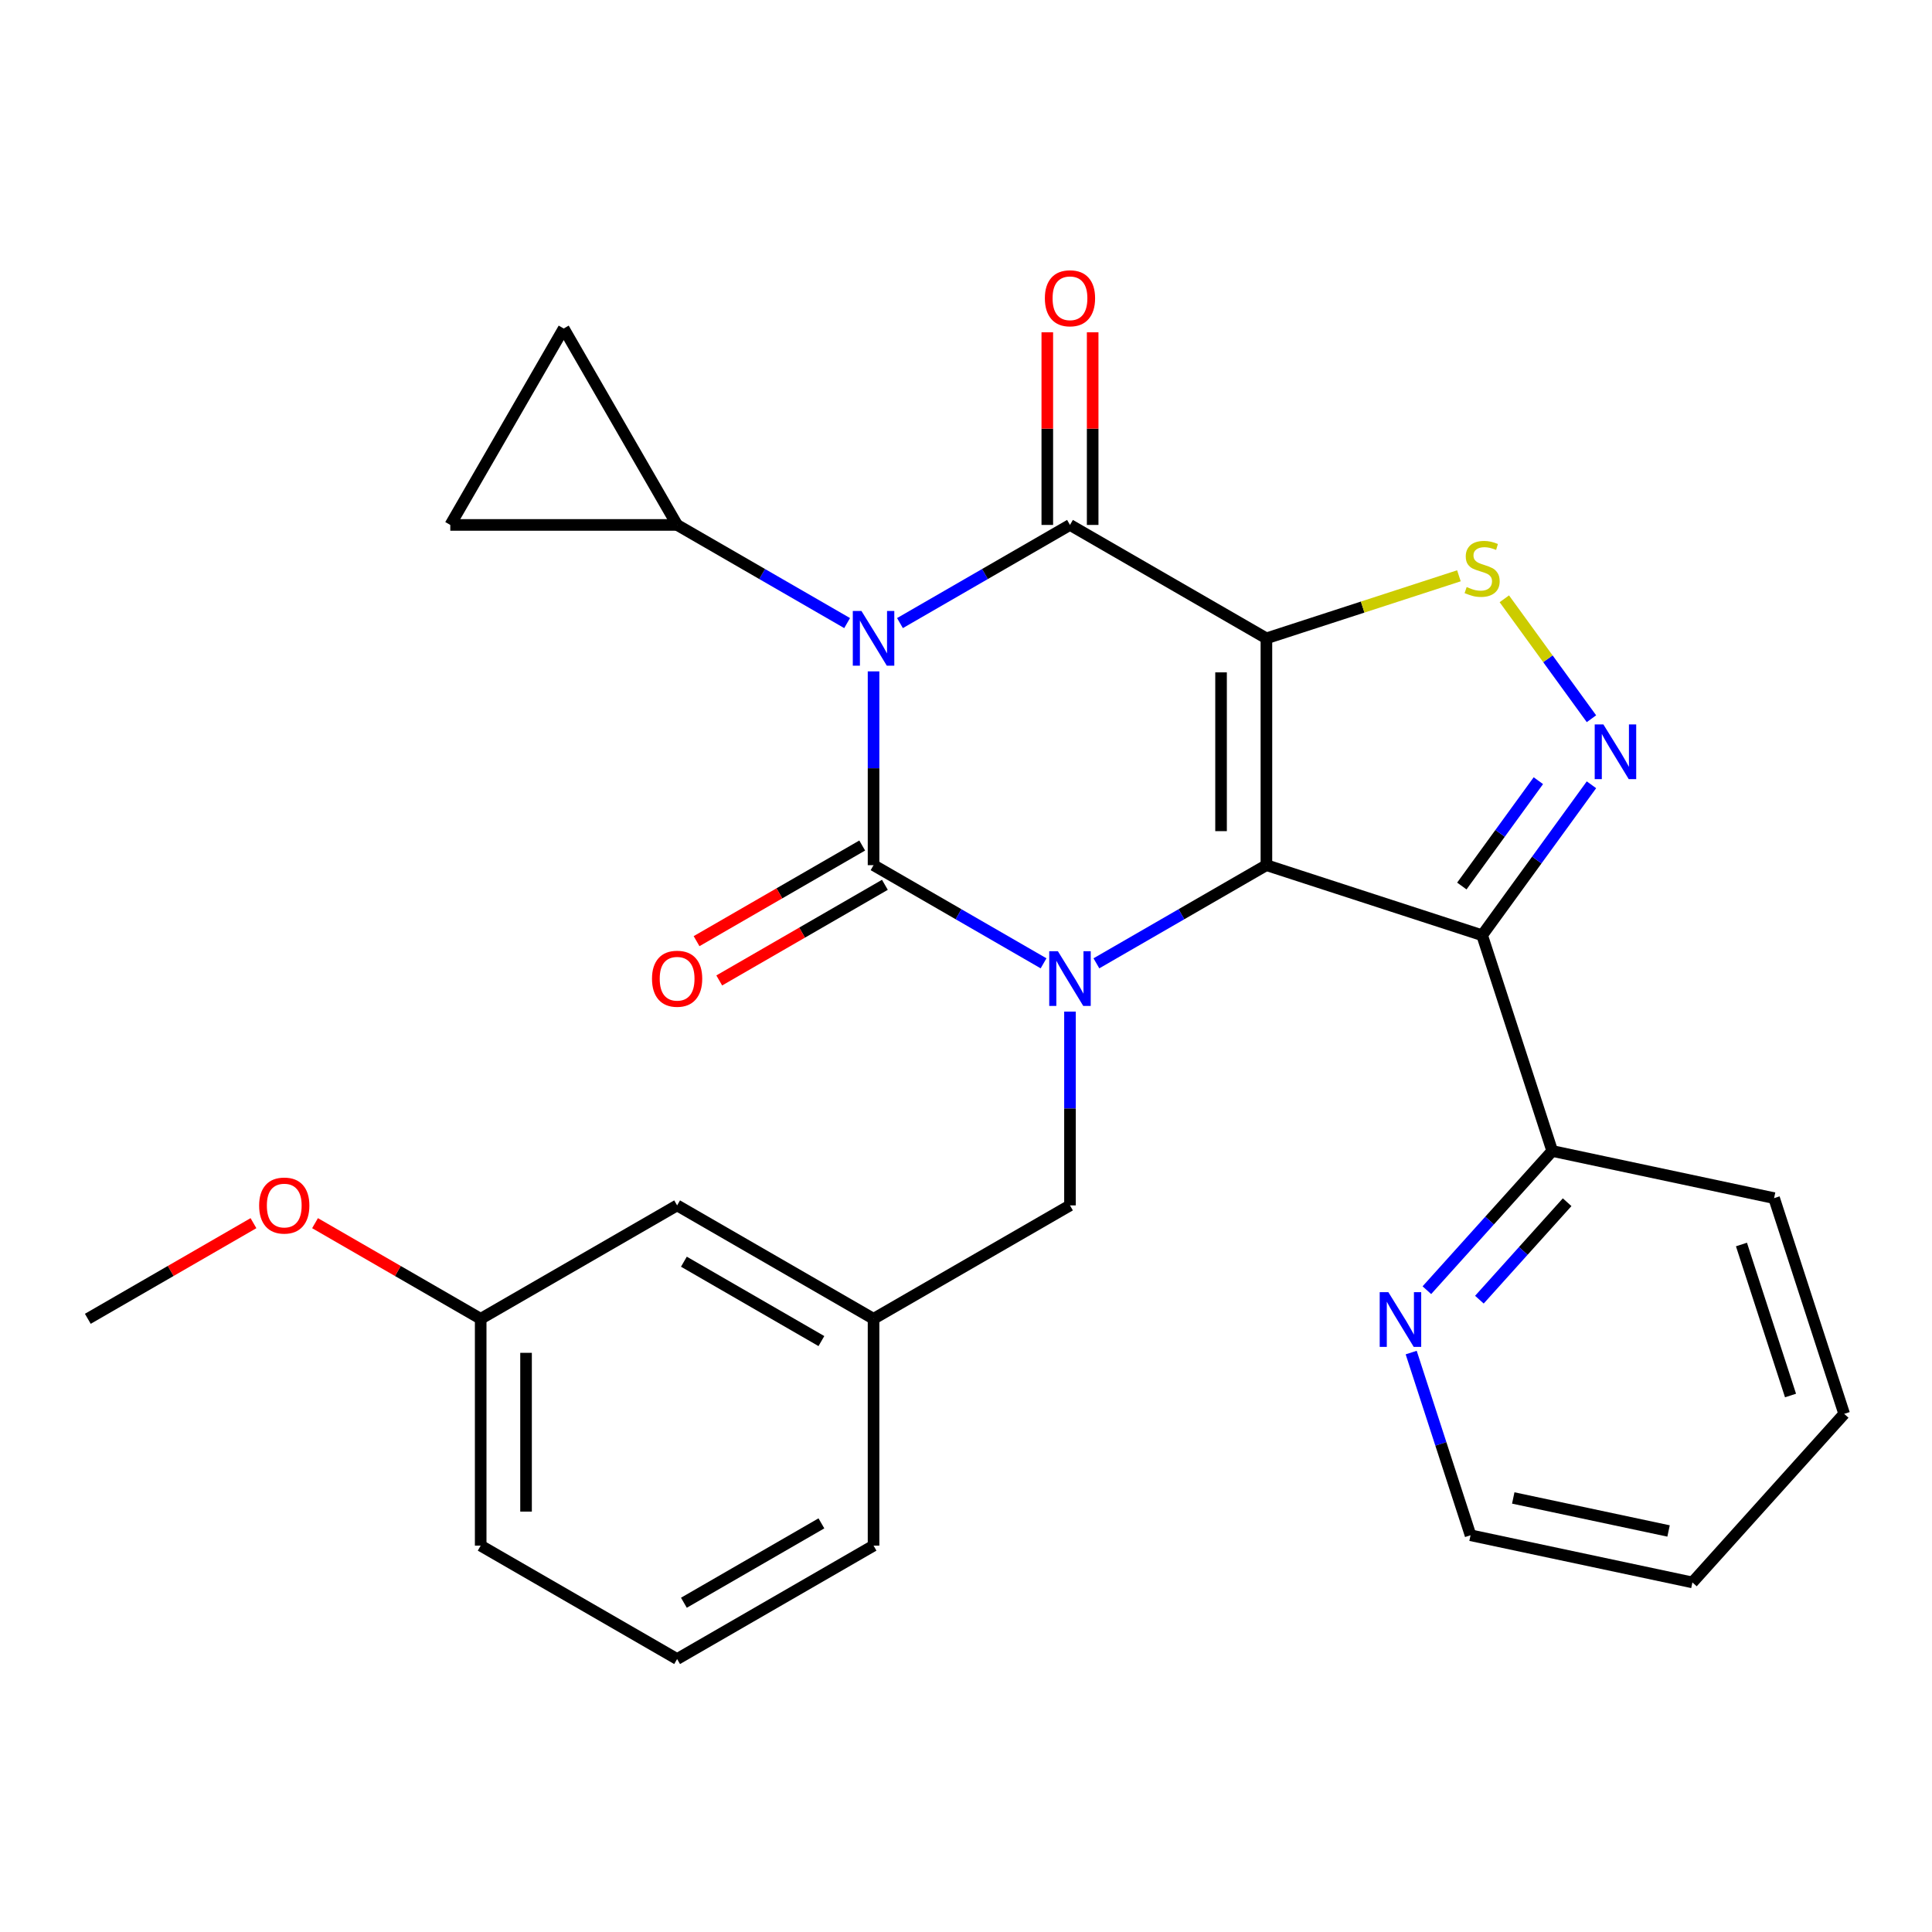 <?xml version='1.0' encoding='iso-8859-1'?>
<svg version='1.1' baseProfile='full'
              xmlns='http://www.w3.org/2000/svg'
                      xmlns:rdkit='http://www.rdkit.org/xml'
                      xmlns:xlink='http://www.w3.org/1999/xlink'
                  xml:space='preserve'
width='1000px' height='1000px' viewBox='0 0 1000 1000'>
<!-- END OF HEADER -->
<rect style='opacity:1.0;fill:#FFFFFF;stroke:none' width='1000' height='1000' x='0' y='0'> </rect>
<path class='bond-0' d='M 655.494,330.406 L 655.494,447.808' style='fill:none;fill-rule:evenodd;stroke:#000000;stroke-width:6px;stroke-linecap:butt;stroke-linejoin:miter;stroke-opacity:1' />
<path class='bond-0' d='M 632.014,348.016 L 632.014,430.198' style='fill:none;fill-rule:evenodd;stroke:#000000;stroke-width:6px;stroke-linecap:butt;stroke-linejoin:miter;stroke-opacity:1' />
<path class='bond-4' d='M 655.494,330.406 L 553.821,271.705' style='fill:none;fill-rule:evenodd;stroke:#000000;stroke-width:6px;stroke-linecap:butt;stroke-linejoin:miter;stroke-opacity:1' />
<path class='bond-7' d='M 655.494,330.406 L 705.315,314.218' style='fill:none;fill-rule:evenodd;stroke:#000000;stroke-width:6px;stroke-linecap:butt;stroke-linejoin:miter;stroke-opacity:1' />
<path class='bond-7' d='M 705.315,314.218 L 755.135,298.03' style='fill:none;fill-rule:evenodd;stroke:#CCCC00;stroke-width:6px;stroke-linecap:butt;stroke-linejoin:miter;stroke-opacity:1' />
<path class='bond-3' d='M 655.494,447.808 L 611.495,473.211' style='fill:none;fill-rule:evenodd;stroke:#000000;stroke-width:6px;stroke-linecap:butt;stroke-linejoin:miter;stroke-opacity:1' />
<path class='bond-3' d='M 611.495,473.211 L 567.496,498.614' style='fill:none;fill-rule:evenodd;stroke:#0000FF;stroke-width:6px;stroke-linecap:butt;stroke-linejoin:miter;stroke-opacity:1' />
<path class='bond-5' d='M 655.494,447.808 L 767.15,484.087' style='fill:none;fill-rule:evenodd;stroke:#000000;stroke-width:6px;stroke-linecap:butt;stroke-linejoin:miter;stroke-opacity:1' />
<path class='bond-1' d='M 465.823,322.511 L 509.822,297.108' style='fill:none;fill-rule:evenodd;stroke:#0000FF;stroke-width:6px;stroke-linecap:butt;stroke-linejoin:miter;stroke-opacity:1' />
<path class='bond-1' d='M 509.822,297.108 L 553.821,271.705' style='fill:none;fill-rule:evenodd;stroke:#000000;stroke-width:6px;stroke-linecap:butt;stroke-linejoin:miter;stroke-opacity:1' />
<path class='bond-2' d='M 452.148,347.501 L 452.148,397.654' style='fill:none;fill-rule:evenodd;stroke:#0000FF;stroke-width:6px;stroke-linecap:butt;stroke-linejoin:miter;stroke-opacity:1' />
<path class='bond-2' d='M 452.148,397.654 L 452.148,447.808' style='fill:none;fill-rule:evenodd;stroke:#000000;stroke-width:6px;stroke-linecap:butt;stroke-linejoin:miter;stroke-opacity:1' />
<path class='bond-8' d='M 438.473,322.511 L 394.473,297.108' style='fill:none;fill-rule:evenodd;stroke:#0000FF;stroke-width:6px;stroke-linecap:butt;stroke-linejoin:miter;stroke-opacity:1' />
<path class='bond-8' d='M 394.473,297.108 L 350.474,271.705' style='fill:none;fill-rule:evenodd;stroke:#000000;stroke-width:6px;stroke-linecap:butt;stroke-linejoin:miter;stroke-opacity:1' />
<path class='bond-12' d='M 446.278,437.641 L 403.408,462.391' style='fill:none;fill-rule:evenodd;stroke:#000000;stroke-width:6px;stroke-linecap:butt;stroke-linejoin:miter;stroke-opacity:1' />
<path class='bond-12' d='M 403.408,462.391 L 360.539,487.142' style='fill:none;fill-rule:evenodd;stroke:#FF0000;stroke-width:6px;stroke-linecap:butt;stroke-linejoin:miter;stroke-opacity:1' />
<path class='bond-12' d='M 458.018,457.975 L 415.149,482.726' style='fill:none;fill-rule:evenodd;stroke:#000000;stroke-width:6px;stroke-linecap:butt;stroke-linejoin:miter;stroke-opacity:1' />
<path class='bond-12' d='M 415.149,482.726 L 372.28,507.476' style='fill:none;fill-rule:evenodd;stroke:#FF0000;stroke-width:6px;stroke-linecap:butt;stroke-linejoin:miter;stroke-opacity:1' />
<path class='bond-29' d='M 452.148,447.808 L 496.147,473.211' style='fill:none;fill-rule:evenodd;stroke:#000000;stroke-width:6px;stroke-linecap:butt;stroke-linejoin:miter;stroke-opacity:1' />
<path class='bond-29' d='M 496.147,473.211 L 540.146,498.614' style='fill:none;fill-rule:evenodd;stroke:#0000FF;stroke-width:6px;stroke-linecap:butt;stroke-linejoin:miter;stroke-opacity:1' />
<path class='bond-11' d='M 553.821,523.604 L 553.821,573.758' style='fill:none;fill-rule:evenodd;stroke:#0000FF;stroke-width:6px;stroke-linecap:butt;stroke-linejoin:miter;stroke-opacity:1' />
<path class='bond-11' d='M 553.821,573.758 L 553.821,623.911' style='fill:none;fill-rule:evenodd;stroke:#000000;stroke-width:6px;stroke-linecap:butt;stroke-linejoin:miter;stroke-opacity:1' />
<path class='bond-14' d='M 565.561,271.705 L 565.561,221.851' style='fill:none;fill-rule:evenodd;stroke:#000000;stroke-width:6px;stroke-linecap:butt;stroke-linejoin:miter;stroke-opacity:1' />
<path class='bond-14' d='M 565.561,221.851 L 565.561,171.998' style='fill:none;fill-rule:evenodd;stroke:#FF0000;stroke-width:6px;stroke-linecap:butt;stroke-linejoin:miter;stroke-opacity:1' />
<path class='bond-14' d='M 542.081,271.705 L 542.081,221.851' style='fill:none;fill-rule:evenodd;stroke:#000000;stroke-width:6px;stroke-linecap:butt;stroke-linejoin:miter;stroke-opacity:1' />
<path class='bond-14' d='M 542.081,221.851 L 542.081,171.998' style='fill:none;fill-rule:evenodd;stroke:#FF0000;stroke-width:6px;stroke-linecap:butt;stroke-linejoin:miter;stroke-opacity:1' />
<path class='bond-13' d='M 767.15,484.087 L 803.43,595.743' style='fill:none;fill-rule:evenodd;stroke:#000000;stroke-width:6px;stroke-linecap:butt;stroke-linejoin:miter;stroke-opacity:1' />
<path class='bond-28' d='M 767.15,484.087 L 795.444,445.145' style='fill:none;fill-rule:evenodd;stroke:#000000;stroke-width:6px;stroke-linecap:butt;stroke-linejoin:miter;stroke-opacity:1' />
<path class='bond-28' d='M 795.444,445.145 L 823.737,406.202' style='fill:none;fill-rule:evenodd;stroke:#0000FF;stroke-width:6px;stroke-linecap:butt;stroke-linejoin:miter;stroke-opacity:1' />
<path class='bond-28' d='M 756.642,458.603 L 776.448,431.343' style='fill:none;fill-rule:evenodd;stroke:#000000;stroke-width:6px;stroke-linecap:butt;stroke-linejoin:miter;stroke-opacity:1' />
<path class='bond-28' d='M 776.448,431.343 L 796.253,404.083' style='fill:none;fill-rule:evenodd;stroke:#0000FF;stroke-width:6px;stroke-linecap:butt;stroke-linejoin:miter;stroke-opacity:1' />
<path class='bond-6' d='M 823.737,372.012 L 801.187,340.974' style='fill:none;fill-rule:evenodd;stroke:#0000FF;stroke-width:6px;stroke-linecap:butt;stroke-linejoin:miter;stroke-opacity:1' />
<path class='bond-6' d='M 801.187,340.974 L 778.637,309.937' style='fill:none;fill-rule:evenodd;stroke:#CCCC00;stroke-width:6px;stroke-linecap:butt;stroke-linejoin:miter;stroke-opacity:1' />
<path class='bond-9' d='M 350.474,271.705 L 233.072,271.705' style='fill:none;fill-rule:evenodd;stroke:#000000;stroke-width:6px;stroke-linecap:butt;stroke-linejoin:miter;stroke-opacity:1' />
<path class='bond-10' d='M 350.474,271.705 L 291.773,170.031' style='fill:none;fill-rule:evenodd;stroke:#000000;stroke-width:6px;stroke-linecap:butt;stroke-linejoin:miter;stroke-opacity:1' />
<path class='bond-30' d='M 233.072,271.705 L 291.773,170.031' style='fill:none;fill-rule:evenodd;stroke:#000000;stroke-width:6px;stroke-linecap:butt;stroke-linejoin:miter;stroke-opacity:1' />
<path class='bond-16' d='M 553.821,623.911 L 452.148,682.612' style='fill:none;fill-rule:evenodd;stroke:#000000;stroke-width:6px;stroke-linecap:butt;stroke-linejoin:miter;stroke-opacity:1' />
<path class='bond-15' d='M 803.43,595.743 L 770.988,631.773' style='fill:none;fill-rule:evenodd;stroke:#000000;stroke-width:6px;stroke-linecap:butt;stroke-linejoin:miter;stroke-opacity:1' />
<path class='bond-15' d='M 770.988,631.773 L 738.547,667.803' style='fill:none;fill-rule:evenodd;stroke:#0000FF;stroke-width:6px;stroke-linecap:butt;stroke-linejoin:miter;stroke-opacity:1' />
<path class='bond-15' d='M 811.147,622.264 L 788.438,647.484' style='fill:none;fill-rule:evenodd;stroke:#000000;stroke-width:6px;stroke-linecap:butt;stroke-linejoin:miter;stroke-opacity:1' />
<path class='bond-15' d='M 788.438,647.484 L 765.729,672.705' style='fill:none;fill-rule:evenodd;stroke:#0000FF;stroke-width:6px;stroke-linecap:butt;stroke-linejoin:miter;stroke-opacity:1' />
<path class='bond-23' d='M 803.43,595.743 L 918.266,620.153' style='fill:none;fill-rule:evenodd;stroke:#000000;stroke-width:6px;stroke-linecap:butt;stroke-linejoin:miter;stroke-opacity:1' />
<path class='bond-21' d='M 730.427,700.085 L 745.789,747.366' style='fill:none;fill-rule:evenodd;stroke:#0000FF;stroke-width:6px;stroke-linecap:butt;stroke-linejoin:miter;stroke-opacity:1' />
<path class='bond-21' d='M 745.789,747.366 L 761.151,794.646' style='fill:none;fill-rule:evenodd;stroke:#000000;stroke-width:6px;stroke-linecap:butt;stroke-linejoin:miter;stroke-opacity:1' />
<path class='bond-17' d='M 452.148,682.612 L 350.474,623.911' style='fill:none;fill-rule:evenodd;stroke:#000000;stroke-width:6px;stroke-linecap:butt;stroke-linejoin:miter;stroke-opacity:1' />
<path class='bond-17' d='M 425.156,694.142 L 353.985,653.051' style='fill:none;fill-rule:evenodd;stroke:#000000;stroke-width:6px;stroke-linecap:butt;stroke-linejoin:miter;stroke-opacity:1' />
<path class='bond-22' d='M 452.148,682.612 L 452.148,800.015' style='fill:none;fill-rule:evenodd;stroke:#000000;stroke-width:6px;stroke-linecap:butt;stroke-linejoin:miter;stroke-opacity:1' />
<path class='bond-18' d='M 350.474,623.911 L 248.801,682.612' style='fill:none;fill-rule:evenodd;stroke:#000000;stroke-width:6px;stroke-linecap:butt;stroke-linejoin:miter;stroke-opacity:1' />
<path class='bond-19' d='M 248.801,682.612 L 205.932,657.862' style='fill:none;fill-rule:evenodd;stroke:#000000;stroke-width:6px;stroke-linecap:butt;stroke-linejoin:miter;stroke-opacity:1' />
<path class='bond-19' d='M 205.932,657.862 L 163.063,633.111' style='fill:none;fill-rule:evenodd;stroke:#FF0000;stroke-width:6px;stroke-linecap:butt;stroke-linejoin:miter;stroke-opacity:1' />
<path class='bond-32' d='M 248.801,682.612 L 248.801,800.015' style='fill:none;fill-rule:evenodd;stroke:#000000;stroke-width:6px;stroke-linecap:butt;stroke-linejoin:miter;stroke-opacity:1' />
<path class='bond-32' d='M 272.282,700.223 L 272.282,782.404' style='fill:none;fill-rule:evenodd;stroke:#000000;stroke-width:6px;stroke-linecap:butt;stroke-linejoin:miter;stroke-opacity:1' />
<path class='bond-25' d='M 131.193,633.111 L 88.324,657.862' style='fill:none;fill-rule:evenodd;stroke:#FF0000;stroke-width:6px;stroke-linecap:butt;stroke-linejoin:miter;stroke-opacity:1' />
<path class='bond-25' d='M 88.324,657.862 L 45.455,682.612' style='fill:none;fill-rule:evenodd;stroke:#000000;stroke-width:6px;stroke-linecap:butt;stroke-linejoin:miter;stroke-opacity:1' />
<path class='bond-20' d='M 350.474,858.716 L 452.148,800.015' style='fill:none;fill-rule:evenodd;stroke:#000000;stroke-width:6px;stroke-linecap:butt;stroke-linejoin:miter;stroke-opacity:1' />
<path class='bond-20' d='M 353.985,829.576 L 425.156,788.485' style='fill:none;fill-rule:evenodd;stroke:#000000;stroke-width:6px;stroke-linecap:butt;stroke-linejoin:miter;stroke-opacity:1' />
<path class='bond-24' d='M 350.474,858.716 L 248.801,800.015' style='fill:none;fill-rule:evenodd;stroke:#000000;stroke-width:6px;stroke-linecap:butt;stroke-linejoin:miter;stroke-opacity:1' />
<path class='bond-31' d='M 761.151,794.646 L 875.988,819.056' style='fill:none;fill-rule:evenodd;stroke:#000000;stroke-width:6px;stroke-linecap:butt;stroke-linejoin:miter;stroke-opacity:1' />
<path class='bond-31' d='M 783.259,775.34 L 863.644,792.427' style='fill:none;fill-rule:evenodd;stroke:#000000;stroke-width:6px;stroke-linecap:butt;stroke-linejoin:miter;stroke-opacity:1' />
<path class='bond-27' d='M 918.266,620.153 L 954.545,731.809' style='fill:none;fill-rule:evenodd;stroke:#000000;stroke-width:6px;stroke-linecap:butt;stroke-linejoin:miter;stroke-opacity:1' />
<path class='bond-27' d='M 901.377,644.157 L 926.772,722.316' style='fill:none;fill-rule:evenodd;stroke:#000000;stroke-width:6px;stroke-linecap:butt;stroke-linejoin:miter;stroke-opacity:1' />
<path class='bond-26' d='M 875.988,819.056 L 954.545,731.809' style='fill:none;fill-rule:evenodd;stroke:#000000;stroke-width:6px;stroke-linecap:butt;stroke-linejoin:miter;stroke-opacity:1' />
<path  class='atom-2' d='M 445.888 316.246
L 455.168 331.246
Q 456.088 332.726, 457.568 335.406
Q 459.048 338.086, 459.128 338.246
L 459.128 316.246
L 462.888 316.246
L 462.888 344.566
L 459.008 344.566
L 449.048 328.166
Q 447.888 326.246, 446.648 324.046
Q 445.448 321.846, 445.088 321.166
L 445.088 344.566
L 441.408 344.566
L 441.408 316.246
L 445.888 316.246
' fill='#0000FF'/>
<path  class='atom-4' d='M 547.561 492.349
L 556.841 507.349
Q 557.761 508.829, 559.241 511.509
Q 560.721 514.189, 560.801 514.349
L 560.801 492.349
L 564.561 492.349
L 564.561 520.669
L 560.681 520.669
L 550.721 504.269
Q 549.561 502.349, 548.321 500.149
Q 547.121 497.949, 546.761 497.269
L 546.761 520.669
L 543.081 520.669
L 543.081 492.349
L 547.561 492.349
' fill='#0000FF'/>
<path  class='atom-7' d='M 829.898 374.947
L 839.178 389.947
Q 840.098 391.427, 841.578 394.107
Q 843.058 396.787, 843.138 396.947
L 843.138 374.947
L 846.898 374.947
L 846.898 403.267
L 843.018 403.267
L 833.058 386.867
Q 831.898 384.947, 830.658 382.747
Q 829.458 380.547, 829.098 379.867
L 829.098 403.267
L 825.418 403.267
L 825.418 374.947
L 829.898 374.947
' fill='#0000FF'/>
<path  class='atom-8' d='M 759.15 303.847
Q 759.47 303.967, 760.79 304.527
Q 762.11 305.087, 763.55 305.447
Q 765.03 305.767, 766.47 305.767
Q 769.15 305.767, 770.71 304.487
Q 772.27 303.167, 772.27 300.887
Q 772.27 299.327, 771.47 298.367
Q 770.71 297.407, 769.51 296.887
Q 768.31 296.367, 766.31 295.767
Q 763.79 295.007, 762.27 294.287
Q 760.79 293.567, 759.71 292.047
Q 758.67 290.527, 758.67 287.967
Q 758.67 284.407, 761.07 282.207
Q 763.51 280.007, 768.31 280.007
Q 771.59 280.007, 775.31 281.567
L 774.39 284.647
Q 770.99 283.247, 768.43 283.247
Q 765.67 283.247, 764.15 284.407
Q 762.63 285.527, 762.67 287.487
Q 762.67 289.007, 763.43 289.927
Q 764.23 290.847, 765.35 291.367
Q 766.51 291.887, 768.43 292.487
Q 770.99 293.287, 772.51 294.087
Q 774.03 294.887, 775.11 296.527
Q 776.23 298.127, 776.23 300.887
Q 776.23 304.807, 773.59 306.927
Q 770.99 309.007, 766.63 309.007
Q 764.11 309.007, 762.19 308.447
Q 760.31 307.927, 758.07 307.007
L 759.15 303.847
' fill='#CCCC00'/>
<path  class='atom-13' d='M 337.474 506.589
Q 337.474 499.789, 340.834 495.989
Q 344.194 492.189, 350.474 492.189
Q 356.754 492.189, 360.114 495.989
Q 363.474 499.789, 363.474 506.589
Q 363.474 513.469, 360.074 517.389
Q 356.674 521.269, 350.474 521.269
Q 344.234 521.269, 340.834 517.389
Q 337.474 513.509, 337.474 506.589
M 350.474 518.069
Q 354.794 518.069, 357.114 515.189
Q 359.474 512.269, 359.474 506.589
Q 359.474 501.029, 357.114 498.229
Q 354.794 495.389, 350.474 495.389
Q 346.154 495.389, 343.794 498.189
Q 341.474 500.989, 341.474 506.589
Q 341.474 512.309, 343.794 515.189
Q 346.154 518.069, 350.474 518.069
' fill='#FF0000'/>
<path  class='atom-15' d='M 540.821 154.383
Q 540.821 147.583, 544.181 143.783
Q 547.541 139.983, 553.821 139.983
Q 560.101 139.983, 563.461 143.783
Q 566.821 147.583, 566.821 154.383
Q 566.821 161.263, 563.421 165.183
Q 560.021 169.063, 553.821 169.063
Q 547.581 169.063, 544.181 165.183
Q 540.821 161.303, 540.821 154.383
M 553.821 165.863
Q 558.141 165.863, 560.461 162.983
Q 562.821 160.063, 562.821 154.383
Q 562.821 148.823, 560.461 146.023
Q 558.141 143.183, 553.821 143.183
Q 549.501 143.183, 547.141 145.983
Q 544.821 148.783, 544.821 154.383
Q 544.821 160.103, 547.141 162.983
Q 549.501 165.863, 553.821 165.863
' fill='#FF0000'/>
<path  class='atom-16' d='M 718.612 668.83
L 727.892 683.83
Q 728.812 685.31, 730.292 687.99
Q 731.772 690.67, 731.852 690.83
L 731.852 668.83
L 735.612 668.83
L 735.612 697.15
L 731.732 697.15
L 721.772 680.75
Q 720.612 678.83, 719.372 676.63
Q 718.172 674.43, 717.812 673.75
L 717.812 697.15
L 714.132 697.15
L 714.132 668.83
L 718.612 668.83
' fill='#0000FF'/>
<path  class='atom-20' d='M 134.128 623.991
Q 134.128 617.191, 137.488 613.391
Q 140.848 609.591, 147.128 609.591
Q 153.408 609.591, 156.768 613.391
Q 160.128 617.191, 160.128 623.991
Q 160.128 630.871, 156.728 634.791
Q 153.328 638.671, 147.128 638.671
Q 140.888 638.671, 137.488 634.791
Q 134.128 630.911, 134.128 623.991
M 147.128 635.471
Q 151.448 635.471, 153.768 632.591
Q 156.128 629.671, 156.128 623.991
Q 156.128 618.431, 153.768 615.631
Q 151.448 612.791, 147.128 612.791
Q 142.808 612.791, 140.448 615.591
Q 138.128 618.391, 138.128 623.991
Q 138.128 629.711, 140.448 632.591
Q 142.808 635.471, 147.128 635.471
' fill='#FF0000'/>
</svg>
